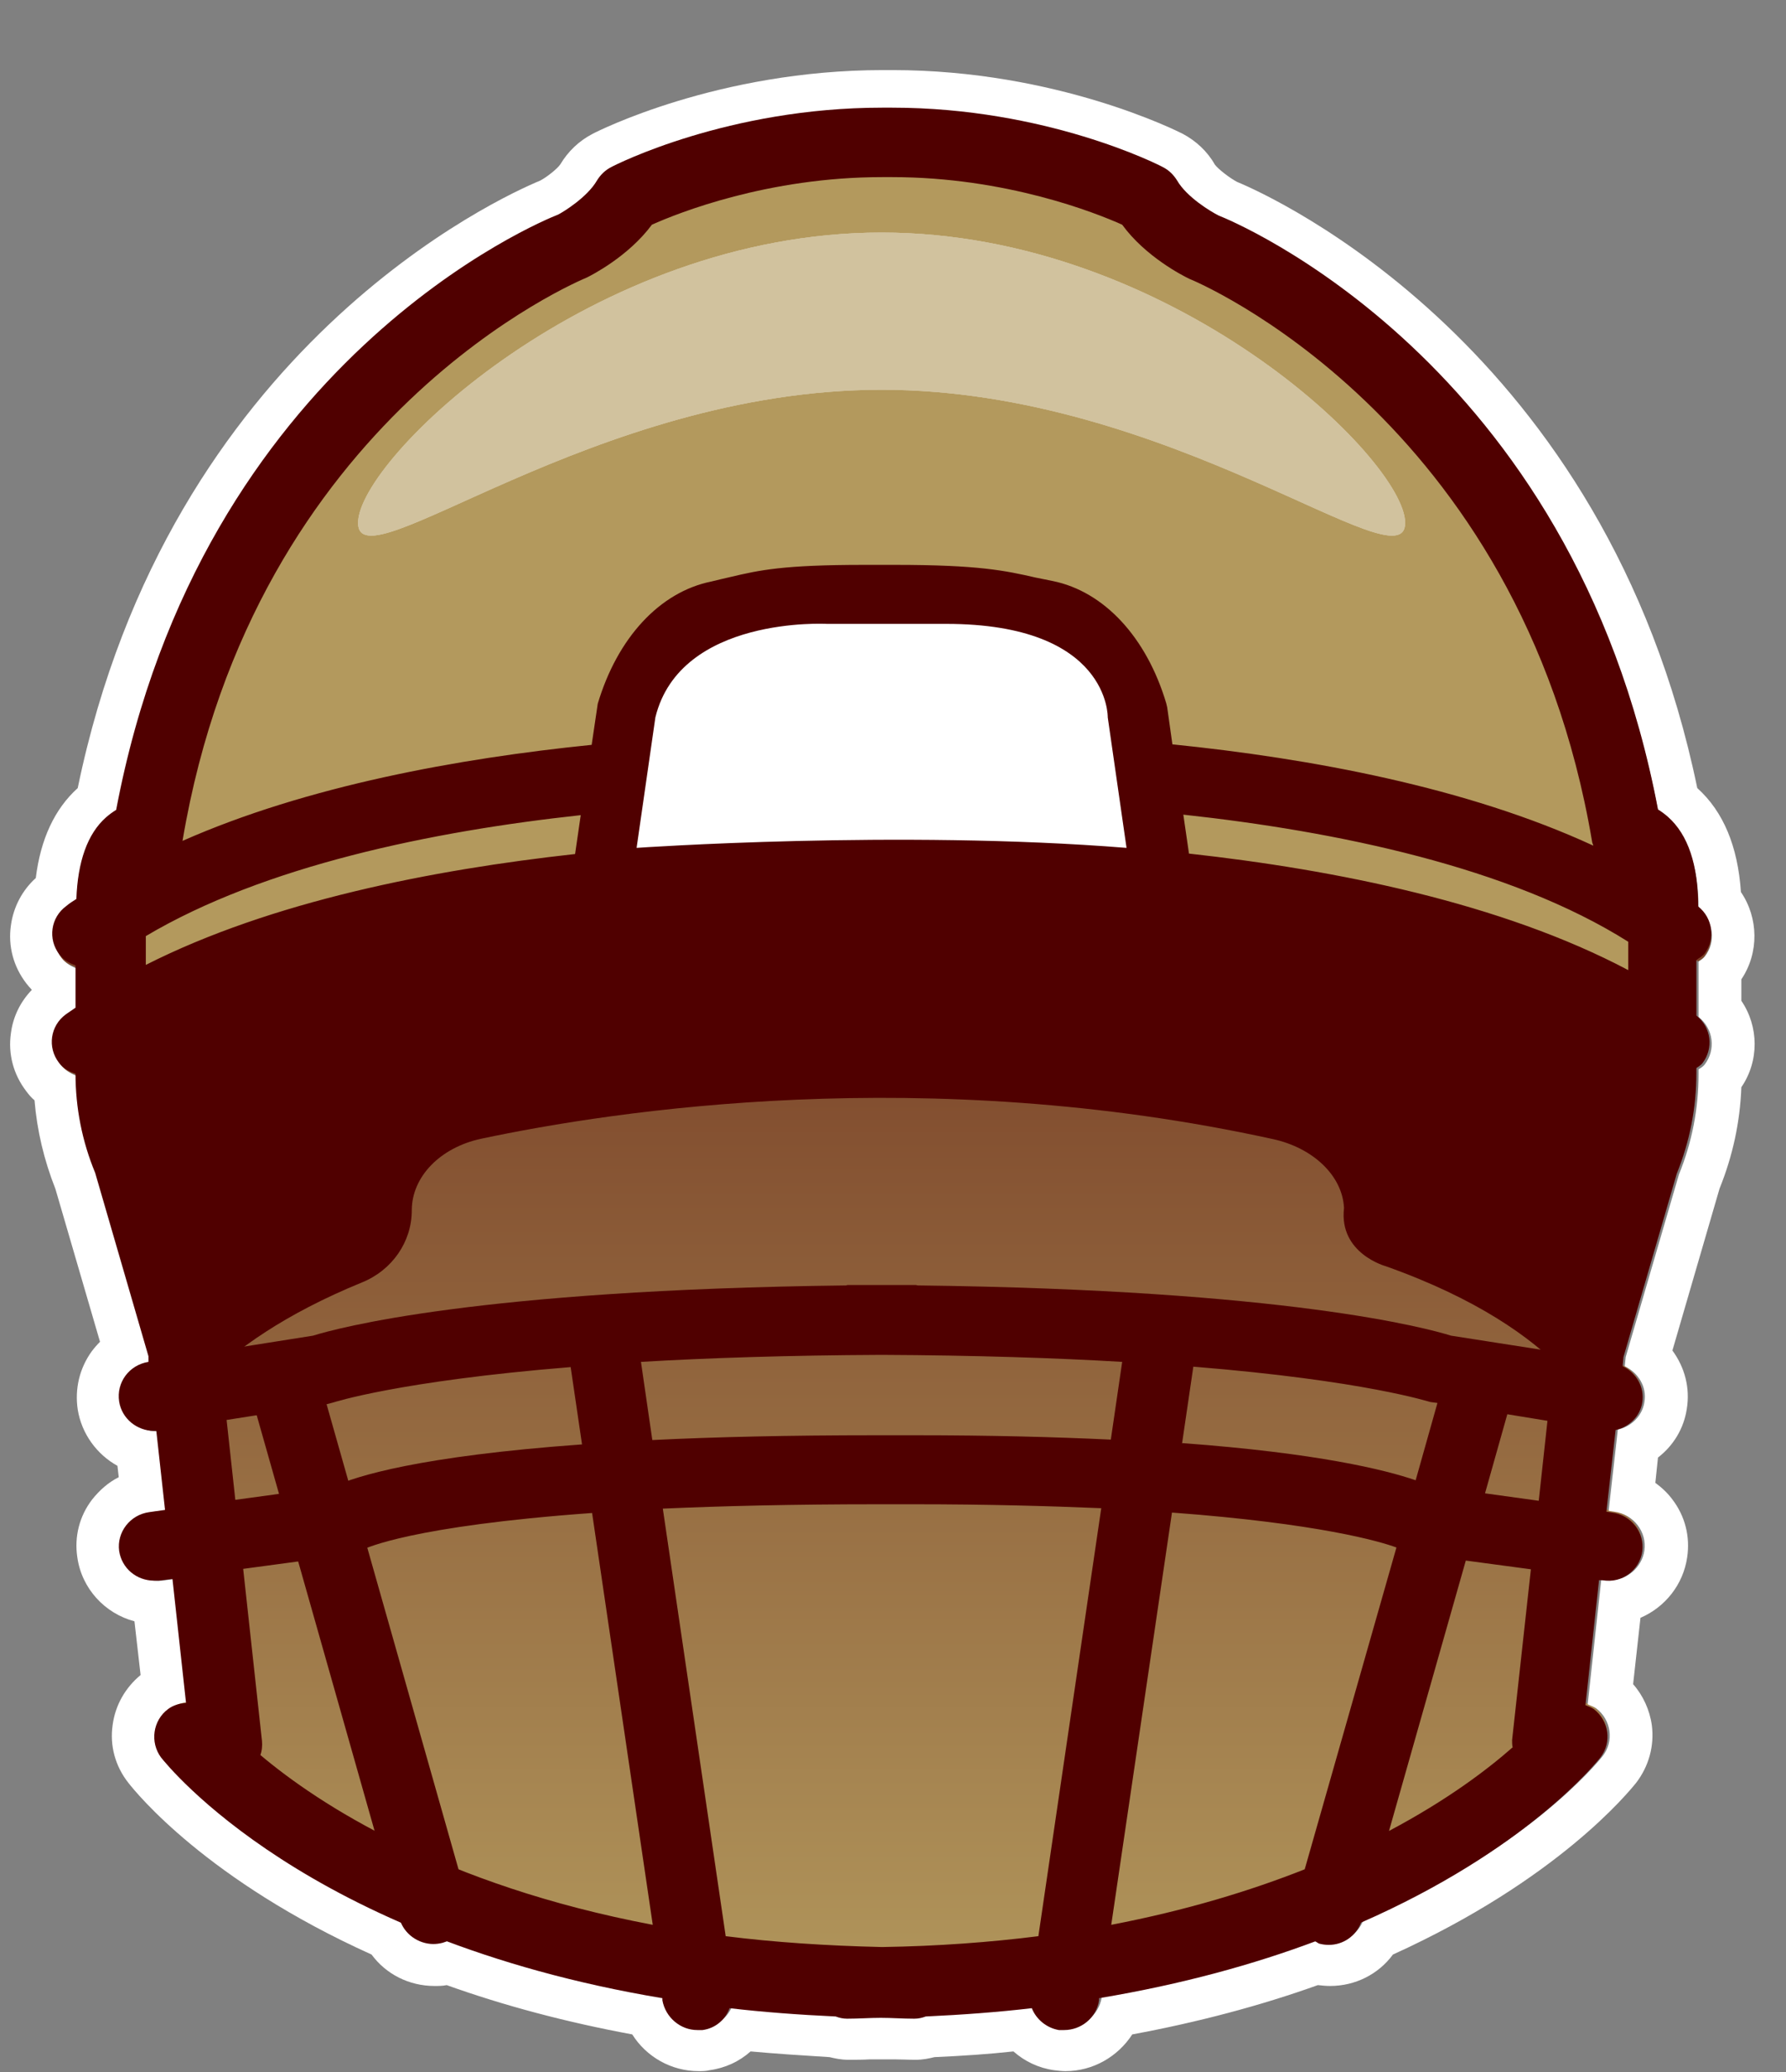 <svg width="25" height="29" viewBox="0 0 25 29" fill="none" xmlns="http://www.w3.org/2000/svg">
<rect x="0" y="0" width="25" height="29" fill="#808080" stroke="none"/>
<g clip-path="url(#clip0_2135_5662)">
<path d="M23.77 13.457C23.77 13.457 23.831 13.42 23.856 13.389C24.015 13.181 23.978 12.888 23.77 12.723C23.77 12.149 23.63 11.727 23.349 11.476C23.3 11.433 23.257 11.403 23.208 11.372C22.016 5.101 17.23 3.158 17.059 3.096C16.949 3.041 16.613 2.84 16.479 2.607C16.43 2.528 16.362 2.461 16.277 2.418C16.21 2.381 14.639 1.593 12.487 1.593H12.347C10.195 1.593 8.624 2.387 8.557 2.418C8.472 2.461 8.404 2.528 8.355 2.607C8.221 2.84 7.885 3.041 7.811 3.078C7.604 3.158 2.818 5.101 1.626 11.372C1.577 11.403 1.534 11.433 1.485 11.476C1.222 11.709 1.088 12.094 1.07 12.613C1.021 12.644 0.972 12.674 0.929 12.711C0.709 12.87 0.666 13.175 0.831 13.383C0.892 13.463 0.972 13.505 1.057 13.536V14.123C1.015 14.153 0.966 14.184 0.923 14.214C0.703 14.373 0.66 14.679 0.825 14.887C0.886 14.966 0.966 15.009 1.057 15.04C1.057 15.516 1.149 15.981 1.332 16.421L2.078 18.976V19.055C1.809 19.098 1.626 19.343 1.669 19.605C1.705 19.844 1.919 20.009 2.151 20.009C2.164 20.009 2.17 20.009 2.182 20.009L2.304 21.109L2.084 21.14C1.815 21.176 1.626 21.421 1.663 21.684C1.699 21.922 1.907 22.099 2.151 22.099C2.176 22.099 2.194 22.099 2.219 22.099L2.408 22.075L2.598 23.798C2.512 23.805 2.42 23.829 2.347 23.884C2.133 24.043 2.09 24.349 2.255 24.556C2.323 24.642 3.301 25.852 5.605 26.855C5.678 27.044 5.862 27.166 6.057 27.166C6.1 27.166 6.143 27.166 6.192 27.148C6.216 27.148 6.228 27.13 6.247 27.117C7.096 27.435 8.099 27.716 9.266 27.906V27.936C9.309 28.175 9.517 28.352 9.755 28.352C9.78 28.352 9.804 28.352 9.828 28.352C10.012 28.328 10.146 28.205 10.207 28.052C10.678 28.108 11.173 28.144 11.693 28.169C11.742 28.187 11.796 28.199 11.852 28.199C12.017 28.199 12.163 28.187 12.322 28.187C12.481 28.187 12.628 28.199 12.793 28.199C12.848 28.199 12.903 28.187 12.952 28.169C13.471 28.144 13.966 28.108 14.437 28.052C14.498 28.205 14.639 28.328 14.816 28.352C14.84 28.352 14.865 28.352 14.889 28.352C15.128 28.352 15.342 28.181 15.378 27.936V27.906C16.552 27.71 17.554 27.435 18.404 27.117C18.422 27.123 18.441 27.142 18.459 27.148C18.502 27.16 18.55 27.166 18.593 27.166C18.795 27.166 18.972 27.044 19.046 26.855C21.344 25.852 22.328 24.642 22.395 24.556C22.56 24.342 22.517 24.043 22.303 23.884C22.267 23.86 22.23 23.847 22.187 23.829L22.377 22.087H22.426C22.695 22.136 22.945 21.946 22.982 21.684C23.019 21.421 22.829 21.176 22.56 21.14L22.481 21.127L22.609 19.991C22.799 19.948 22.951 19.801 22.982 19.605C23.019 19.392 22.896 19.196 22.707 19.104L22.719 18.976L23.465 16.421C23.648 15.975 23.74 15.498 23.74 15.015V14.948C23.74 14.948 23.801 14.911 23.825 14.881C23.984 14.673 23.948 14.38 23.74 14.214V13.438L23.77 13.457Z" fill="url(#paint0_linear_2135_5662)"/>
<path d="M12.493 1.593C14.645 1.593 16.216 2.387 16.283 2.418C16.368 2.461 16.436 2.528 16.485 2.607C16.619 2.84 16.955 3.041 17.065 3.096C17.236 3.157 22.022 5.101 23.214 11.372C23.263 11.403 23.306 11.433 23.355 11.476C23.636 11.727 23.776 12.142 23.776 12.723C23.984 12.888 24.027 13.181 23.862 13.389C23.837 13.42 23.807 13.438 23.776 13.457V14.233C23.984 14.398 24.021 14.691 23.862 14.899C23.837 14.93 23.807 14.948 23.776 14.966V15.033C23.776 15.516 23.685 15.987 23.501 16.439L22.756 18.994L22.743 19.122C22.933 19.214 23.055 19.41 23.018 19.624C22.988 19.819 22.835 19.966 22.646 20.009L22.517 21.146L22.597 21.158C22.866 21.195 23.055 21.439 23.018 21.702C22.982 21.94 22.774 22.117 22.536 22.117C22.511 22.117 22.487 22.117 22.462 22.117H22.413L22.224 23.853C22.261 23.872 22.303 23.884 22.34 23.908C22.554 24.067 22.597 24.373 22.432 24.581C22.364 24.666 21.387 25.876 19.082 26.879C19.009 27.068 18.826 27.191 18.63 27.191C18.587 27.191 18.544 27.191 18.495 27.172C18.471 27.172 18.459 27.154 18.44 27.142C17.591 27.459 16.588 27.741 15.421 27.93V27.961C15.378 28.199 15.17 28.376 14.932 28.376C14.908 28.376 14.883 28.376 14.859 28.376C14.675 28.352 14.541 28.23 14.48 28.077C14.009 28.132 13.514 28.169 12.995 28.193C12.946 28.211 12.891 28.224 12.835 28.224C12.671 28.224 12.524 28.211 12.365 28.211C12.206 28.211 12.059 28.224 11.894 28.224C11.839 28.224 11.784 28.211 11.735 28.193C11.216 28.169 10.721 28.132 10.25 28.077C10.189 28.23 10.048 28.352 9.871 28.376C9.847 28.376 9.822 28.376 9.798 28.376C9.559 28.376 9.345 28.205 9.309 27.961V27.93C8.135 27.735 7.133 27.459 6.283 27.142C6.265 27.148 6.247 27.166 6.228 27.172C6.185 27.184 6.137 27.191 6.094 27.191C5.892 27.191 5.715 27.068 5.641 26.879C3.343 25.876 2.359 24.666 2.292 24.581C2.127 24.367 2.17 24.067 2.39 23.908C2.463 23.853 2.555 23.829 2.64 23.823L2.451 22.099L2.261 22.124C2.261 22.124 2.213 22.124 2.194 22.124C1.95 22.124 1.742 21.946 1.705 21.708C1.669 21.445 1.858 21.201 2.127 21.164L2.347 21.133L2.225 20.033C2.225 20.033 2.206 20.033 2.194 20.033C1.956 20.033 1.748 19.862 1.705 19.63C1.662 19.367 1.846 19.122 2.115 19.08L2.109 19L1.363 16.445C1.18 16.005 1.088 15.535 1.088 15.064C1.002 15.033 0.917 14.985 0.856 14.911C0.691 14.697 0.733 14.398 0.953 14.239C0.996 14.208 1.045 14.178 1.088 14.147V13.56C1.002 13.53 0.917 13.481 0.862 13.408C0.697 13.194 0.739 12.894 0.96 12.735C1.002 12.705 1.051 12.668 1.1 12.637C1.118 12.118 1.253 11.733 1.516 11.501C1.565 11.458 1.607 11.427 1.656 11.397C2.83 5.101 7.616 3.163 7.824 3.078C7.891 3.041 8.233 2.833 8.368 2.607C8.416 2.528 8.484 2.461 8.569 2.418C8.636 2.381 10.207 1.593 12.359 1.593H12.499M12.499 0.981H12.359C10.055 0.981 8.361 1.837 8.294 1.874C8.105 1.972 7.952 2.118 7.842 2.302C7.805 2.357 7.665 2.473 7.561 2.528C7.029 2.748 2.365 4.844 1.088 11.03C0.764 11.323 0.568 11.745 0.501 12.289C0.312 12.46 0.189 12.692 0.153 12.949C0.11 13.242 0.189 13.53 0.367 13.762C0.391 13.793 0.416 13.823 0.446 13.854C0.287 14.019 0.183 14.227 0.153 14.459C0.11 14.752 0.189 15.04 0.367 15.272C0.403 15.321 0.44 15.364 0.483 15.4C0.519 15.828 0.617 16.238 0.776 16.641L1.4 18.78C1.357 18.823 1.32 18.866 1.283 18.915C1.112 19.153 1.045 19.44 1.088 19.728C1.143 20.07 1.357 20.357 1.644 20.516L1.662 20.675C1.516 20.748 1.393 20.858 1.29 20.987C1.112 21.219 1.039 21.506 1.082 21.794C1.143 22.234 1.467 22.582 1.882 22.692L1.968 23.444C1.754 23.621 1.614 23.866 1.577 24.141C1.534 24.434 1.614 24.721 1.797 24.953C1.907 25.094 2.897 26.317 5.201 27.356C5.403 27.631 5.727 27.796 6.082 27.796C6.137 27.796 6.198 27.796 6.253 27.784C7.053 28.071 7.927 28.303 8.85 28.474C9.046 28.786 9.394 28.988 9.779 28.988C9.828 28.988 9.883 28.988 9.932 28.975C10.152 28.945 10.348 28.853 10.507 28.712C10.843 28.743 11.21 28.767 11.613 28.792C11.687 28.81 11.772 28.829 11.876 28.829C11.98 28.829 12.078 28.829 12.181 28.823C12.243 28.823 12.298 28.823 12.359 28.823C12.396 28.823 12.457 28.823 12.512 28.823C12.609 28.823 12.713 28.829 12.817 28.829C12.921 28.829 13.007 28.81 13.08 28.792C13.483 28.774 13.85 28.749 14.186 28.712C14.345 28.853 14.541 28.945 14.755 28.975C14.81 28.981 14.859 28.988 14.914 28.988C15.299 28.988 15.647 28.786 15.849 28.474C16.772 28.303 17.646 28.071 18.447 27.784C18.502 27.79 18.563 27.796 18.618 27.796C18.972 27.796 19.296 27.631 19.498 27.356C21.802 26.31 22.792 25.088 22.902 24.953C23.08 24.721 23.159 24.434 23.122 24.147C23.092 23.933 23 23.731 22.86 23.572L22.963 22.643C23.306 22.496 23.562 22.179 23.617 21.794C23.66 21.506 23.587 21.219 23.41 20.987C23.342 20.895 23.263 20.822 23.171 20.754L23.208 20.4C23.422 20.235 23.569 19.997 23.611 19.721C23.66 19.422 23.581 19.135 23.41 18.902L24.07 16.635C24.253 16.183 24.357 15.706 24.375 15.217C24.626 14.85 24.62 14.367 24.375 14.007V13.707C24.626 13.334 24.614 12.845 24.369 12.485C24.326 11.849 24.125 11.36 23.758 11.03C22.481 4.85 17.793 2.742 17.316 2.546C17.212 2.491 17.047 2.363 17.004 2.302C16.9 2.118 16.741 1.972 16.558 1.874C16.485 1.837 14.791 0.981 12.493 0.981L12.499 0.981Z" fill="white"/>
<path d="M18.813 16.904C18.789 16.452 18.379 16.067 17.823 15.944C12.958 14.875 8.606 15.541 6.735 15.938C6.161 16.061 5.764 16.47 5.764 16.941C5.764 17.381 5.489 17.778 5.067 17.949C2.866 18.848 2.396 19.942 2.396 19.942L1.32 14.863C9.975 8.604 23.685 14.807 23.685 14.807L22.377 19.905C22.377 19.905 21.979 18.64 19.4 17.723C19.4 17.723 18.74 17.546 18.813 16.91V16.904Z" fill="#500000"/>
<path d="M22.982 14.171C22.982 6.825 16.692 3.542 16.692 3.542L15.671 2.674C14.596 2.344 13.007 1.843 12.34 1.996C11.674 1.849 10.085 2.351 9.009 2.674L6.228 4.056C6.228 4.056 1.889 9.392 1.827 13.964C1.827 13.964 4.78 12.24 12.127 12.173C19.479 12.246 22.982 14.171 22.982 14.171Z" fill="#B3995D"/>
<path d="M6.069 27.209C5.855 27.209 5.654 27.069 5.592 26.855L3.484 19.422C3.41 19.165 3.563 18.896 3.826 18.823C4.089 18.75 4.358 18.902 4.431 19.159L6.54 26.592C6.613 26.848 6.46 27.117 6.198 27.191C6.155 27.203 6.106 27.209 6.063 27.209H6.069Z" fill="#500000"/>
<path d="M8.41 12.417L8.765 9.954C8.991 9.19 9.474 8.646 10.036 8.53C10.604 8.413 10.763 8.31 12.096 8.31H12.53C13.856 8.31 14.082 8.413 14.651 8.53C15.213 8.646 15.696 9.19 15.922 9.954L16.277 12.417" fill="white"/>
<path d="M23.77 13.419C23.77 13.419 23.831 13.383 23.856 13.352C24.015 13.145 23.978 12.851 23.77 12.686C23.77 12.105 23.63 11.684 23.348 11.433C23.299 11.39 23.257 11.36 23.208 11.329C22.016 5.034 17.23 3.084 17.059 3.017C16.949 2.962 16.613 2.76 16.478 2.528C16.429 2.448 16.362 2.381 16.276 2.338C16.209 2.301 14.639 1.507 12.487 1.507H12.346C10.195 1.507 8.624 2.301 8.557 2.338C8.471 2.381 8.404 2.448 8.355 2.528C8.221 2.76 7.884 2.968 7.811 3.004C7.603 3.084 2.817 5.034 1.626 11.335C1.577 11.366 1.534 11.396 1.485 11.439C1.222 11.671 1.088 12.063 1.069 12.582C1.02 12.613 0.972 12.643 0.929 12.68C0.709 12.839 0.666 13.145 0.831 13.358C0.892 13.438 0.972 13.481 1.057 13.511V14.104C1.014 14.135 0.965 14.165 0.923 14.196C0.703 14.355 0.66 14.66 0.825 14.874C0.886 14.954 0.965 14.996 1.057 15.027C1.057 15.504 1.149 15.974 1.332 16.415L2.078 18.982V19.061C1.809 19.104 1.626 19.348 1.668 19.617C1.705 19.856 1.919 20.027 2.157 20.027C2.17 20.027 2.176 20.027 2.188 20.027L2.31 21.133L2.09 21.164C1.821 21.2 1.632 21.445 1.668 21.708C1.705 21.952 1.913 22.123 2.157 22.123C2.182 22.123 2.2 22.123 2.225 22.123L2.414 22.099L2.604 23.835C2.518 23.841 2.426 23.865 2.353 23.92C2.139 24.079 2.096 24.385 2.255 24.599C2.353 24.721 4.291 27.135 9.272 27.967V27.997C9.315 28.235 9.523 28.413 9.761 28.413C9.785 28.413 9.81 28.413 9.834 28.413C10.018 28.388 10.152 28.266 10.213 28.107C10.684 28.162 11.179 28.199 11.698 28.223C11.747 28.242 11.802 28.254 11.857 28.254C12.023 28.254 12.169 28.242 12.328 28.242C12.487 28.242 12.634 28.254 12.799 28.254C12.854 28.254 12.909 28.242 12.958 28.223C13.477 28.199 13.972 28.162 14.443 28.107C14.504 28.26 14.645 28.382 14.822 28.413C14.846 28.413 14.871 28.413 14.895 28.413C15.134 28.413 15.348 28.242 15.384 27.997V27.967C16.558 27.771 17.56 27.49 18.41 27.172C18.428 27.178 18.446 27.196 18.465 27.203C18.508 27.215 18.556 27.221 18.599 27.221C18.801 27.221 18.978 27.099 19.052 26.909C21.35 25.901 22.334 24.684 22.401 24.599C22.566 24.385 22.523 24.085 22.309 23.92C22.273 23.896 22.236 23.884 22.193 23.865L22.383 22.117H22.431C22.701 22.166 22.951 21.977 22.988 21.714C23.024 21.451 22.835 21.206 22.566 21.17L22.486 21.158L22.615 20.015C22.804 19.972 22.957 19.825 22.988 19.63C23.024 19.416 22.902 19.214 22.713 19.122L22.725 18.994L23.471 16.427C23.654 15.974 23.746 15.504 23.746 15.015V14.948C23.746 14.948 23.807 14.911 23.831 14.88C23.99 14.672 23.953 14.379 23.746 14.214V13.438L23.77 13.419ZM8.215 3.884C8.276 3.854 8.795 3.591 9.125 3.145C9.492 2.98 10.751 2.479 12.346 2.479H12.487C14.082 2.479 15.341 2.98 15.708 3.145C16.032 3.591 16.558 3.86 16.649 3.903C16.698 3.921 21.276 5.81 22.285 11.775C22.285 11.794 22.297 11.812 22.303 11.836C20.531 11.017 18.336 10.614 16.411 10.418L16.338 9.899L16.325 9.844C16.05 8.921 15.457 8.279 14.736 8.132L14.498 8.084C14.07 7.986 13.697 7.906 12.53 7.906H12.096C10.959 7.906 10.629 7.98 10.219 8.077C10.14 8.096 10.054 8.114 9.957 8.139C9.235 8.285 8.642 8.927 8.367 9.85L8.282 10.425C6.418 10.614 4.297 10.999 2.555 11.769C3.557 5.804 8.129 3.921 8.215 3.884ZM2.041 13.102C3.698 12.118 6.045 11.635 8.129 11.409L8.05 11.953C6.057 12.173 3.802 12.613 2.041 13.505V13.102ZM3.172 19.874L4.572 19.654L4.663 19.63C4.663 19.63 5.574 19.33 7.988 19.134L8.147 20.216C5.861 20.381 4.981 20.663 4.676 20.803L3.294 20.992L3.172 19.874ZM3.643 24.568C3.667 24.507 3.673 24.434 3.667 24.366L3.404 21.958L4.896 21.757L5 21.732L5.079 21.689C5.116 21.671 5.751 21.359 8.288 21.176L9.137 26.94C6.198 26.384 4.462 25.253 3.643 24.562V24.568ZM8.972 19.061C9.908 19.006 11.032 18.969 12.34 18.963C13.654 18.969 14.779 19.006 15.708 19.061L15.549 20.149C14.767 20.112 13.868 20.088 12.811 20.088H12.267C11.032 20.088 10.005 20.112 9.131 20.155L8.972 19.061ZM14.535 27.099C13.862 27.184 13.129 27.239 12.346 27.251C11.564 27.233 10.831 27.184 10.158 27.099L9.278 21.115C10.109 21.078 11.1 21.054 12.273 21.054H12.817C13.813 21.054 14.675 21.078 15.415 21.109L14.535 27.099ZM18.263 26.163C17.505 26.463 16.607 26.738 15.555 26.94L16.405 21.17C18.459 21.323 19.314 21.573 19.547 21.659L18.263 26.163ZM16.546 20.204L16.704 19.128C19.119 19.324 20.011 19.623 20.023 19.623L20.121 19.636L19.816 20.718C19.388 20.571 18.446 20.338 16.552 20.198L16.546 20.204ZM21.178 24.452C20.824 24.764 20.262 25.192 19.443 25.626L20.518 21.842L21.429 21.964L21.166 24.354C21.166 24.385 21.166 24.415 21.172 24.452H21.178ZM21.539 21.005L20.787 20.901L21.099 19.794L21.661 19.886L21.539 21.005ZM22.792 14.996C22.792 15.363 22.719 15.724 22.578 16.066C22.572 16.084 22.566 16.097 22.56 16.115L21.796 18.743C21.796 18.743 21.784 18.798 21.777 18.823L21.765 18.921L20.311 18.694C19.974 18.59 18.025 18.053 12.848 17.991C12.835 17.991 12.829 17.985 12.817 17.985C12.652 17.985 12.505 17.985 12.346 17.985C12.188 17.985 12.041 17.985 11.876 17.985C11.864 17.985 11.857 17.985 11.845 17.991C6.674 18.053 4.718 18.59 4.382 18.694L3.068 18.902V18.829C3.068 18.829 3.05 18.774 3.044 18.749L2.28 16.121C2.28 16.121 2.267 16.09 2.261 16.072C2.121 15.73 2.047 15.369 2.047 15.003V14.617C4.865 12.937 9.718 12.729 11.802 12.723C11.833 12.723 11.864 12.741 11.9 12.735C11.912 12.735 12.071 12.729 12.34 12.723C12.621 12.723 12.787 12.735 12.799 12.735C12.835 12.735 12.866 12.723 12.903 12.723C15.024 12.723 19.999 12.943 22.792 14.703V15.003V14.996ZM22.792 13.578C21.014 12.637 18.691 12.173 16.643 11.947L16.564 11.402C18.709 11.635 21.136 12.136 22.792 13.181V13.578Z" fill="#500000"/>
<g opacity="0.4">
<path d="M19.669 7.319C19.669 8.212 16.387 5.455 12.34 5.455C8.294 5.455 5.012 8.212 5.012 7.319C5.012 6.427 8.294 3.255 12.34 3.255C16.387 3.255 19.669 6.427 19.669 7.319Z" fill="white"/>
<path d="M19.669 7.319C19.669 8.212 16.387 5.455 12.34 5.455C8.294 5.455 5.012 8.212 5.012 7.319C5.012 6.427 8.294 3.255 12.34 3.255C16.387 3.255 19.669 6.427 19.669 7.319Z" fill="white"/>
<path d="M19.669 7.319C19.669 8.212 16.387 5.455 12.34 5.455C8.294 5.455 5.012 8.212 5.012 7.319C5.012 6.427 8.294 3.255 12.34 3.255C16.387 3.255 19.669 6.427 19.669 7.319Z" fill="white"/>
</g>
<path d="M8.911 11.867C8.911 11.867 12.579 11.611 15.769 11.867L15.506 10.04C15.506 10.04 15.537 8.732 13.245 8.732C10.831 8.732 11.576 8.732 11.576 8.732C11.576 8.732 9.523 8.616 9.174 10.04L8.911 11.867Z" fill="white"/>
</g>
<defs>
<linearGradient id="paint0_linear_2135_5662" x1="12.34" y1="1.593" x2="12.34" y2="28.352" gradientUnits="userSpaceOnUse">
<stop stop-color="#500000"/>
<stop offset="1" stop-color="#B3995D"/>
</linearGradient>
<clipPath id="clip0_2135_5662">
<rect width="24.43" height="28" fill="white" transform="translate(0.134 0.981)"/>
</clipPath>
</defs>
</svg>
